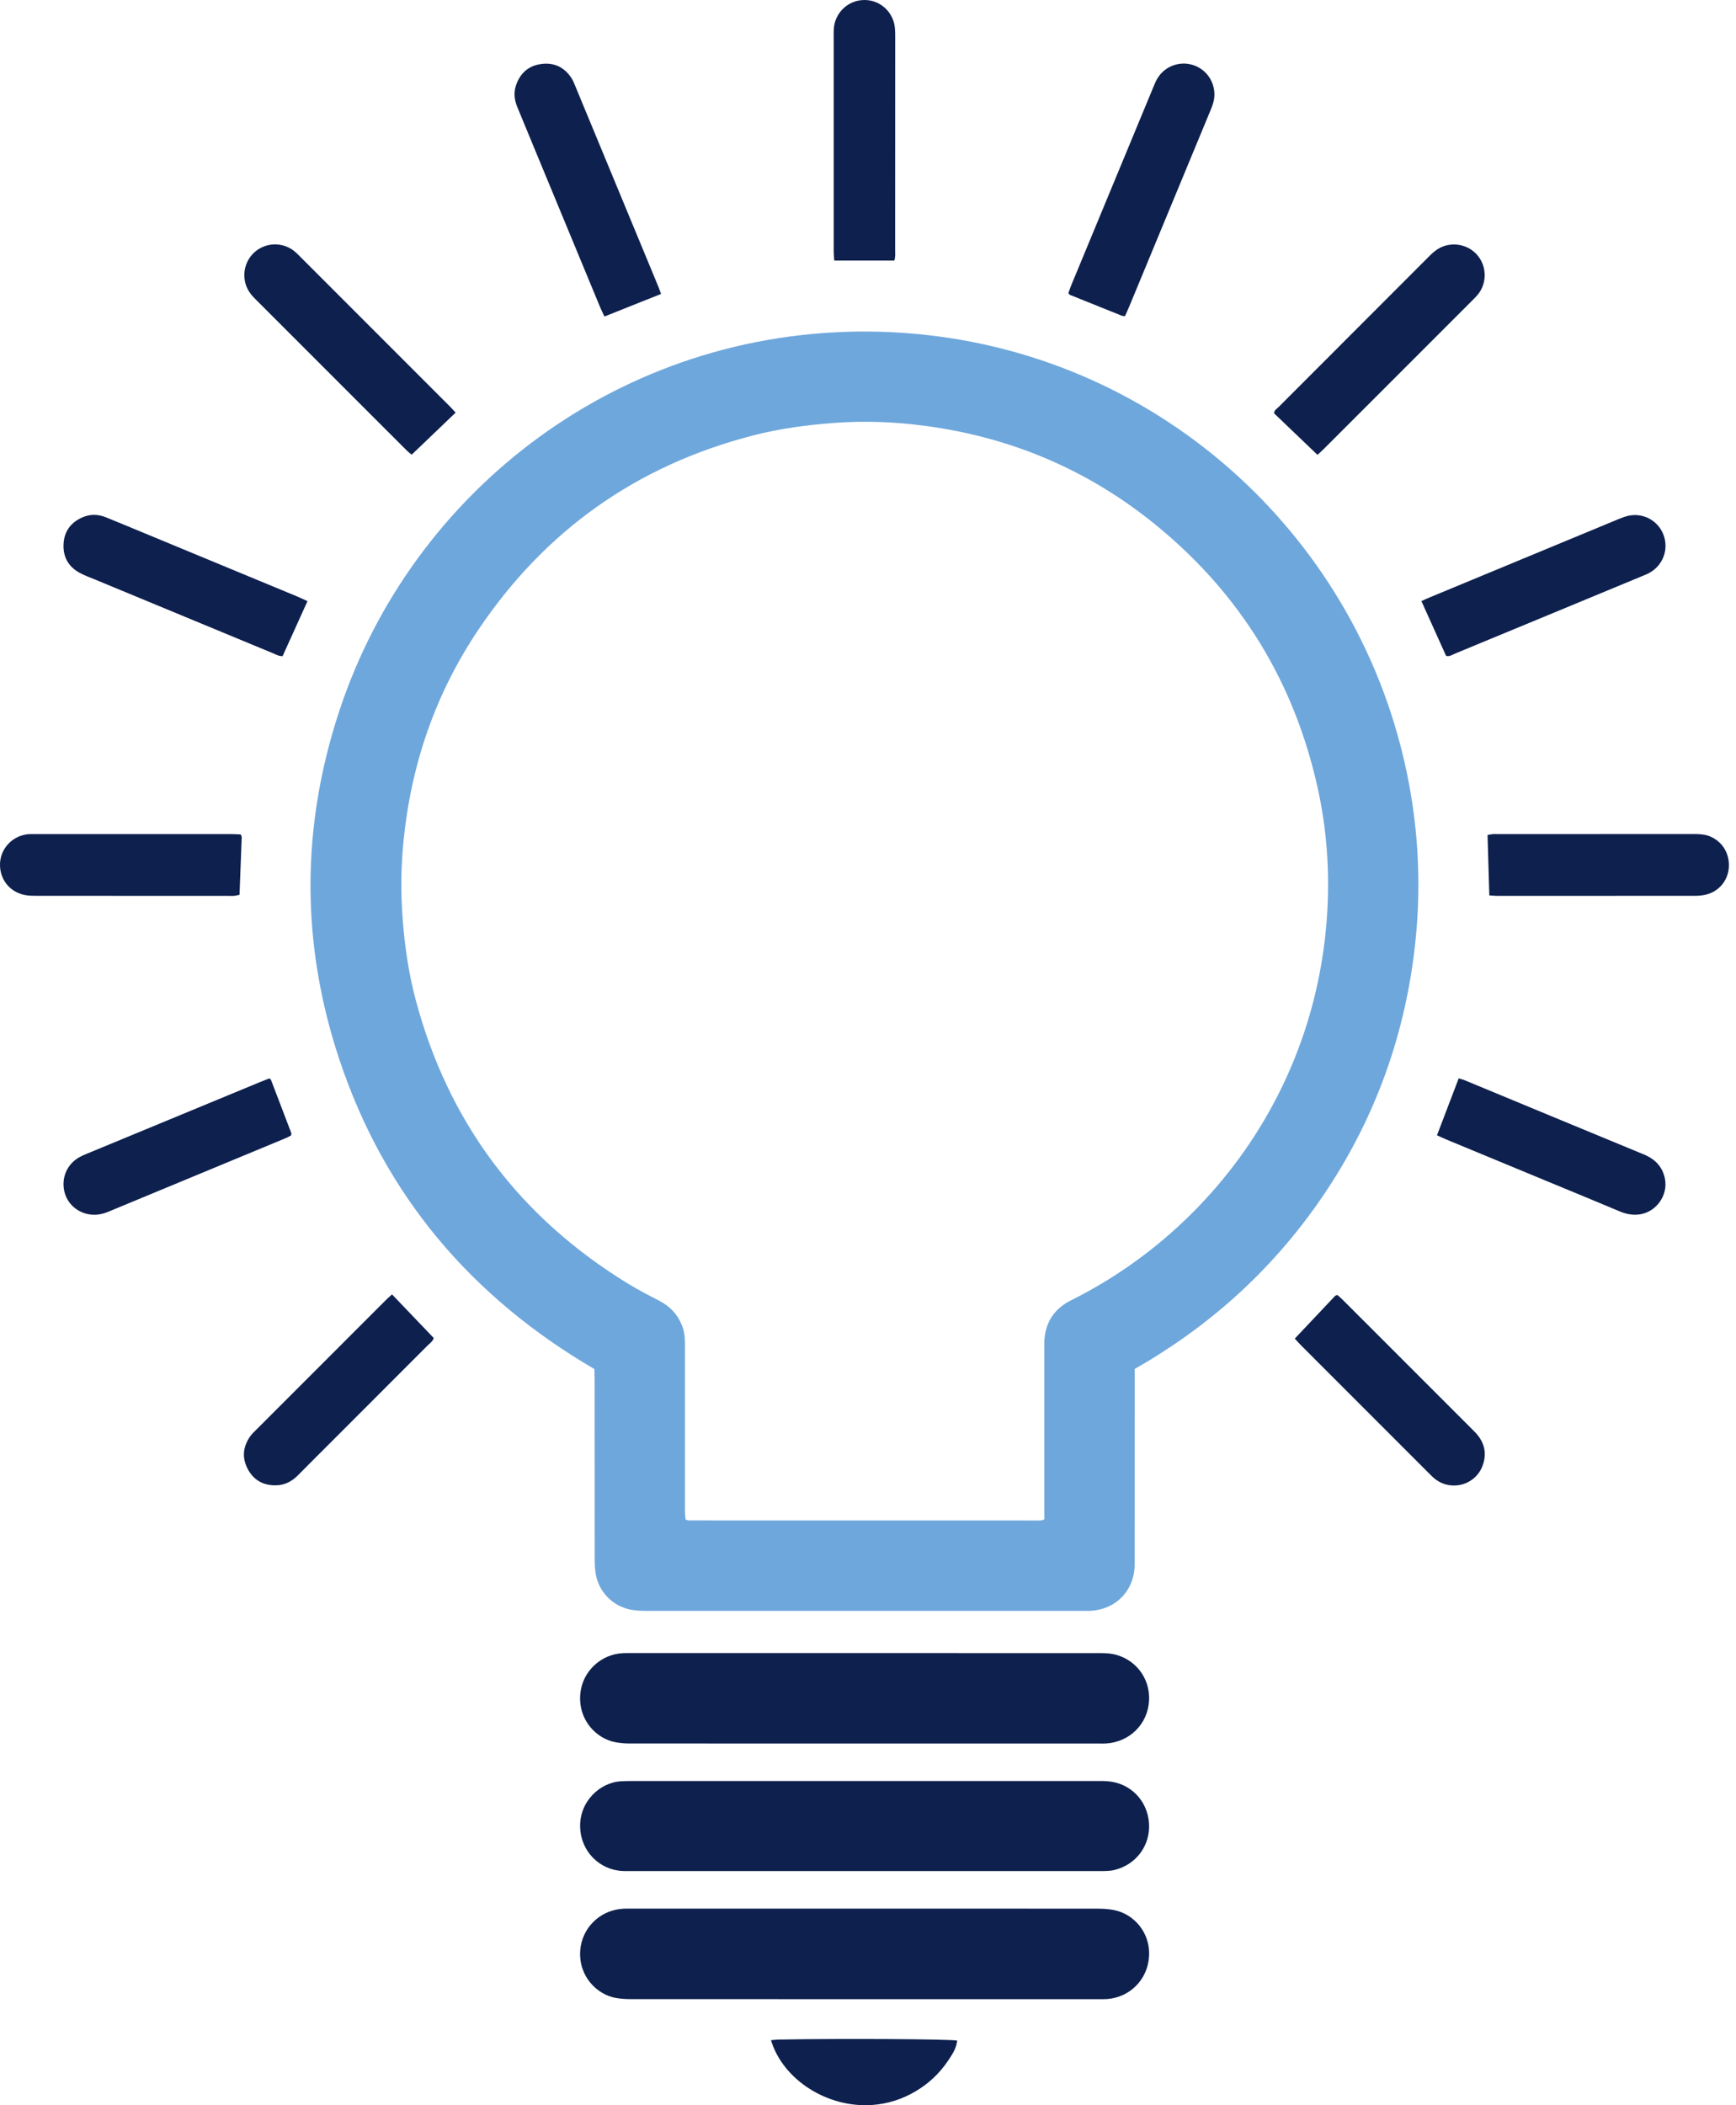 <?xml version="1.0" encoding="UTF-8"?> <svg xmlns="http://www.w3.org/2000/svg" width="33" height="40" viewBox="0 0 33 40" fill="none"><path d="M21.57 26.011C21.57 26.086 21.57 26.151 21.57 26.217C21.57 27.361 21.57 28.505 21.569 29.65C21.569 29.727 21.57 29.806 21.557 29.882C21.487 30.296 21.16 30.582 20.737 30.606C20.695 30.609 20.653 30.607 20.611 30.607C17.832 30.607 15.052 30.608 12.272 30.607C12.183 30.607 12.092 30.602 12.004 30.587C11.655 30.525 11.385 30.255 11.325 29.908C11.309 29.814 11.304 29.717 11.304 29.622C11.303 28.489 11.303 27.357 11.303 26.225C11.303 26.154 11.3 26.082 11.299 26.013C8.958 24.646 7.312 22.709 6.454 20.14C5.719 17.941 5.721 15.723 6.446 13.52C7.837 9.291 11.822 6.259 16.523 6.3C21.365 6.342 25.322 9.604 26.555 13.924C26.991 15.451 27.076 17.001 26.814 18.567C26.551 20.14 25.957 21.579 25.038 22.882C24.122 24.18 22.966 25.215 21.57 26.011ZM19.852 28.871C19.852 28.79 19.852 28.718 19.852 28.646C19.852 27.64 19.852 26.634 19.852 25.627C19.852 25.573 19.85 25.519 19.853 25.466C19.873 25.15 20.014 24.907 20.289 24.745C20.34 24.715 20.395 24.689 20.448 24.662C23.042 23.333 25.034 20.663 25.23 17.329C25.277 16.536 25.22 15.748 25.048 14.972C24.604 12.965 23.588 11.303 22.001 9.999C20.711 8.938 19.229 8.307 17.574 8.09C17.015 8.016 16.454 7.993 15.889 8.033C15.356 8.072 14.828 8.141 14.311 8.275C12.107 8.844 10.365 10.075 9.095 11.963C8.276 13.179 7.814 14.528 7.67 15.985C7.622 16.468 7.616 16.952 7.653 17.438C7.691 17.959 7.764 18.474 7.897 18.979C8.52 21.332 9.88 23.135 11.956 24.401C12.145 24.516 12.343 24.617 12.539 24.719C12.727 24.817 12.866 24.959 12.951 25.153C13.003 25.27 13.021 25.393 13.021 25.52C13.02 25.946 13.021 26.371 13.021 26.796C13.021 27.437 13.02 28.078 13.021 28.719C13.021 28.771 13.028 28.823 13.032 28.873C13.061 28.881 13.078 28.889 13.095 28.889C15.323 28.89 17.551 28.89 19.78 28.89C19.796 28.889 19.813 28.881 19.852 28.871Z" fill="#6EA7DC"></path><path d="M16.442 36.265C17.92 36.265 19.399 36.264 20.878 36.266C20.979 36.266 21.081 36.273 21.18 36.293C21.533 36.362 21.872 36.7 21.842 37.177C21.814 37.617 21.474 37.952 21.044 37.983C20.99 37.986 20.936 37.985 20.882 37.985C17.919 37.985 14.955 37.986 11.992 37.984C11.896 37.984 11.8 37.979 11.707 37.962C11.346 37.899 10.993 37.547 11.03 37.056C11.062 36.637 11.396 36.301 11.826 36.268C11.891 36.263 11.957 36.265 12.023 36.265C13.496 36.264 14.969 36.265 16.442 36.265Z" fill="#0E204E"></path><path d="M16.448 31.409C17.927 31.409 19.405 31.409 20.884 31.41C20.974 31.41 21.065 31.41 21.152 31.427C21.561 31.506 21.864 31.865 21.843 32.308C21.821 32.76 21.469 33.103 21.02 33.127C20.978 33.129 20.936 33.128 20.894 33.128C17.918 33.128 14.943 33.128 11.967 33.127C11.878 33.127 11.788 33.119 11.7 33.103C11.344 33.039 10.982 32.685 11.032 32.174C11.073 31.759 11.423 31.427 11.85 31.41C11.91 31.408 11.97 31.409 12.03 31.409C13.502 31.409 14.975 31.409 16.448 31.409Z" fill="#0E204E"></path><path d="M16.439 35.551C14.965 35.551 13.492 35.551 12.018 35.551C11.958 35.551 11.898 35.553 11.838 35.55C11.392 35.531 11.043 35.172 11.028 34.723C11.011 34.22 11.416 33.865 11.803 33.845C11.869 33.842 11.935 33.84 12.001 33.84C14.954 33.839 17.907 33.839 20.861 33.84C20.927 33.84 20.993 33.839 21.058 33.845C21.484 33.878 21.812 34.207 21.842 34.643C21.87 35.058 21.602 35.431 21.182 35.531C21.09 35.553 20.992 35.551 20.896 35.551C19.482 35.552 18.069 35.551 16.655 35.551C16.583 35.551 16.511 35.551 16.439 35.551Z" fill="#0E204E"></path><path d="M21.384 6.008C21.356 6.004 21.338 6.004 21.322 5.998C20.994 5.867 20.667 5.735 20.34 5.603C20.33 5.599 20.324 5.587 20.309 5.571C20.325 5.525 20.341 5.475 20.361 5.426C20.883 4.166 21.406 2.906 21.928 1.646C21.949 1.596 21.969 1.546 21.996 1.499C22.147 1.238 22.471 1.136 22.745 1.261C23.01 1.382 23.146 1.685 23.059 1.966C23.042 2.023 23.018 2.078 22.995 2.134C22.485 3.366 21.974 4.599 21.463 5.831C21.438 5.891 21.41 5.95 21.384 6.008Z" fill="#0E204E"></path><path d="M12.566 5.585C12.198 5.731 11.85 5.87 11.49 6.014C11.46 5.949 11.431 5.892 11.406 5.832C10.996 4.843 10.586 3.854 10.177 2.865C10.062 2.588 9.949 2.312 9.834 2.035C9.777 1.898 9.761 1.758 9.811 1.615C9.889 1.392 10.044 1.252 10.276 1.218C10.523 1.181 10.723 1.27 10.862 1.482C10.891 1.526 10.912 1.577 10.932 1.627C11.459 2.897 11.986 4.169 12.512 5.44C12.531 5.483 12.545 5.529 12.566 5.585Z" fill="#0E204E"></path><path d="M17 4.951C16.62 4.951 16.246 4.951 15.859 4.951C15.855 4.895 15.849 4.843 15.848 4.791C15.848 4.432 15.848 4.072 15.848 3.713C15.848 2.719 15.848 1.724 15.848 0.73C15.848 0.67 15.846 0.61 15.85 0.55C15.869 0.241 16.122 0.002 16.43 8.53686e-06C16.73 -0.002 16.982 0.227 17.011 0.528C17.017 0.588 17.017 0.648 17.017 0.708C17.017 2.055 17.017 3.403 17.016 4.751C17.016 4.815 17.024 4.881 17 4.951Z" fill="#0E204E"></path><path d="M25.044 8.642C24.765 8.375 24.493 8.115 24.219 7.853C24.221 7.792 24.274 7.766 24.309 7.73C24.774 7.264 25.239 6.799 25.705 6.333C26.195 5.843 26.686 5.353 27.176 4.861C27.275 4.761 27.383 4.682 27.525 4.656C27.762 4.611 28.002 4.71 28.131 4.913C28.259 5.113 28.253 5.378 28.112 5.571C28.081 5.614 28.043 5.653 28.005 5.691C27.057 6.639 26.11 7.586 25.162 8.533C25.125 8.571 25.084 8.605 25.044 8.642Z" fill="#0E204E"></path><path d="M8.661 7.84C8.378 8.111 8.107 8.371 7.826 8.639C7.795 8.614 7.763 8.591 7.735 8.563C6.774 7.603 5.814 6.642 4.853 5.682C4.771 5.601 4.704 5.512 4.67 5.4C4.597 5.156 4.685 4.895 4.893 4.749C5.099 4.604 5.379 4.609 5.581 4.761C5.619 4.79 5.653 4.824 5.687 4.858C6.647 5.818 7.608 6.779 8.568 7.739C8.597 7.769 8.624 7.8 8.661 7.84Z" fill="#0E204E"></path><path d="M27.02 11.421C27.084 11.392 27.132 11.369 27.182 11.349C28.375 10.854 29.569 10.359 30.763 9.865C30.824 9.84 30.886 9.815 30.949 9.801C31.232 9.737 31.514 9.888 31.619 10.155C31.727 10.429 31.617 10.737 31.358 10.882C31.312 10.908 31.261 10.928 31.212 10.948C30.029 11.438 28.846 11.929 27.663 12.417C27.609 12.439 27.559 12.48 27.489 12.462C27.336 12.122 27.181 11.78 27.02 11.421Z" fill="#0E204E"></path><path d="M5.845 11.422C5.681 11.784 5.526 12.127 5.372 12.467C5.296 12.47 5.239 12.432 5.179 12.408C4.051 11.941 2.923 11.474 1.796 11.007C1.702 10.968 1.605 10.934 1.516 10.885C1.301 10.769 1.196 10.582 1.208 10.339C1.219 10.103 1.34 9.933 1.555 9.835C1.704 9.767 1.856 9.767 2.008 9.827C2.114 9.869 2.219 9.913 2.324 9.956C3.43 10.414 4.536 10.872 5.641 11.33C5.706 11.357 5.77 11.388 5.845 11.422Z" fill="#0E204E"></path><path d="M28.311 17.014C28.299 16.623 28.288 16.248 28.277 15.865C28.311 15.859 28.345 15.852 28.379 15.848C28.409 15.845 28.439 15.848 28.469 15.848C29.714 15.848 30.959 15.848 32.204 15.847C32.294 15.847 32.383 15.85 32.47 15.879C32.718 15.963 32.874 16.191 32.865 16.459C32.857 16.721 32.68 16.94 32.423 17C32.359 17.015 32.292 17.021 32.227 17.021C30.97 17.022 29.713 17.022 28.456 17.022C28.415 17.022 28.374 17.017 28.311 17.014Z" fill="#0E204E"></path><path d="M4.575 15.855C4.586 15.879 4.595 15.889 4.595 15.9C4.581 16.264 4.567 16.628 4.553 17.002C4.522 17.008 4.489 17.018 4.455 17.021C4.419 17.025 4.383 17.022 4.347 17.022C3.127 17.022 1.906 17.022 0.685 17.021C0.614 17.021 0.541 17.02 0.471 17.006C0.176 16.947 -0.016 16.694 0.001 16.395C0.018 16.106 0.252 15.871 0.547 15.849C0.589 15.846 0.631 15.848 0.673 15.848C1.918 15.848 3.162 15.848 4.407 15.848C4.465 15.848 4.524 15.853 4.575 15.855Z" fill="#0E204E"></path><path d="M5.124 20.49C5.138 20.505 5.15 20.513 5.153 20.523C5.282 20.858 5.41 21.193 5.537 21.528C5.54 21.538 5.536 21.551 5.534 21.573C5.503 21.589 5.468 21.611 5.43 21.626C4.309 22.091 3.187 22.556 2.065 23.021C1.981 23.056 1.896 23.08 1.804 23.081C1.533 23.086 1.295 22.911 1.228 22.657C1.157 22.387 1.272 22.116 1.515 21.984C1.557 21.961 1.601 21.942 1.645 21.924C2.751 21.466 3.856 21.009 4.962 20.552C5.016 20.529 5.071 20.51 5.124 20.49Z" fill="#0E204E"></path><path d="M27.316 21.571C27.458 21.2 27.591 20.849 27.729 20.489C27.771 20.503 27.811 20.512 27.847 20.527C28.981 20.997 30.114 21.467 31.248 21.935C31.463 22.024 31.605 22.169 31.65 22.401C31.709 22.711 31.486 23.026 31.174 23.073C31.04 23.094 30.914 23.069 30.789 23.017C30.315 22.817 29.839 22.622 29.363 22.425C28.744 22.168 28.125 21.912 27.506 21.656C27.445 21.631 27.387 21.603 27.316 21.571Z" fill="#0E204E"></path><path d="M7.452 24.594C7.72 24.874 7.98 25.146 8.245 25.423C8.227 25.487 8.17 25.524 8.125 25.568C7.546 26.149 6.966 26.728 6.386 27.308C6.145 27.549 5.903 27.789 5.663 28.032C5.544 28.152 5.404 28.223 5.233 28.222C4.996 28.222 4.817 28.118 4.708 27.909C4.594 27.692 4.62 27.481 4.761 27.284C4.789 27.245 4.825 27.212 4.859 27.178C5.684 26.353 6.509 25.528 7.334 24.703C7.371 24.666 7.412 24.631 7.452 24.594Z" fill="#0E204E"></path><path d="M24.613 25.434C24.878 25.154 25.128 24.888 25.379 24.623C25.386 24.615 25.399 24.614 25.421 24.605C25.448 24.628 25.48 24.654 25.509 24.682C26.348 25.52 27.186 26.36 28.025 27.197C28.208 27.38 28.273 27.591 28.187 27.837C28.057 28.211 27.603 28.345 27.286 28.107C27.243 28.074 27.205 28.035 27.167 27.997C26.354 27.184 25.541 26.371 24.728 25.558C24.69 25.52 24.655 25.48 24.613 25.434Z" fill="#0E204E"></path><path d="M14.656 38.765C14.712 38.76 14.752 38.754 14.792 38.753C15.984 38.731 18.042 38.743 18.195 38.772C18.178 38.899 18.143 38.976 18.023 39.153C17.86 39.395 17.653 39.59 17.401 39.738C17.15 39.886 16.878 39.973 16.587 39.995C15.738 40.059 14.885 39.523 14.656 38.765Z" fill="#0E204E"></path></svg> 